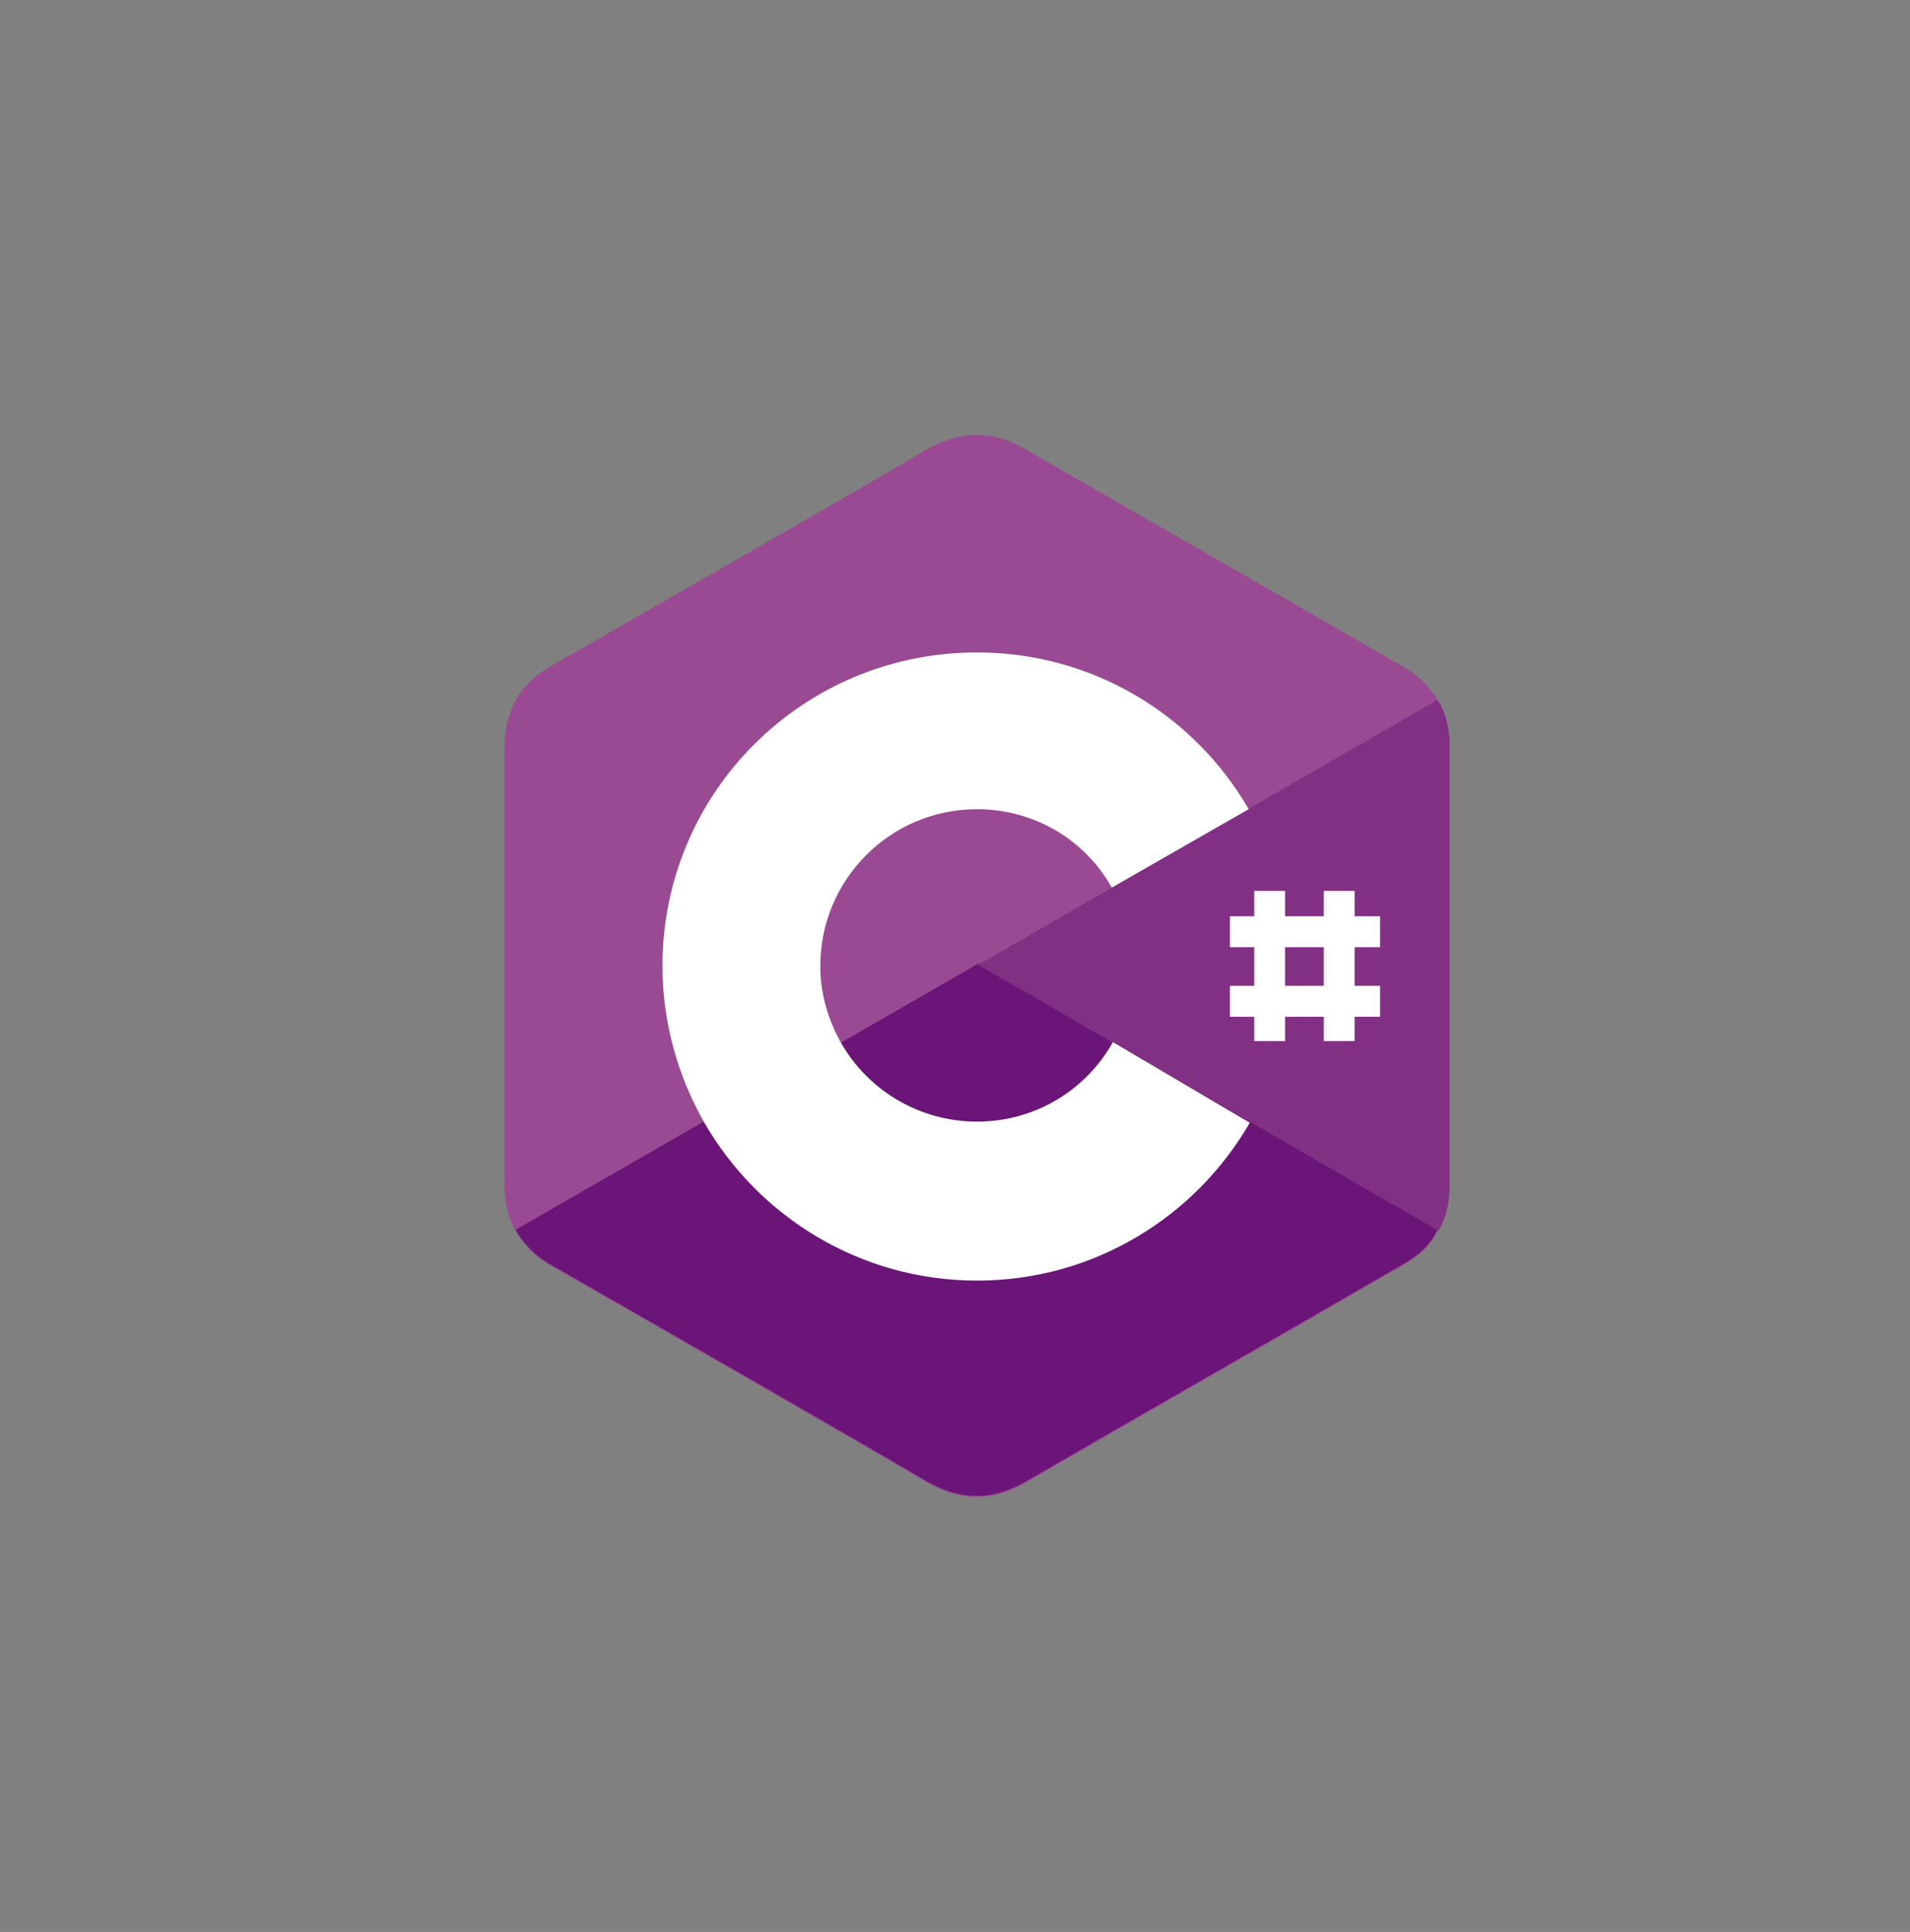 <?xml version="1.0" encoding="utf-8"?>
<!-- Generator: Adobe Illustrator 24.2.3, SVG Export Plug-In . SVG Version: 6.00 Build 0)  -->
<svg version="1.1" id="Layer_1" xmlns="http://www.w3.org/2000/svg" xmlns:xlink="http://www.w3.org/1999/xlink" x="0px" y="0px"
	 viewBox="0 0 173 175" style="enable-background:new 0 0 173 175;" xml:space="preserve">
<rect x="0" y="0" width="173" height="175" fill="#808080" stroke="none"/>
<style type="text/css">
	.st0{fill:#9A4993;}
	.st1{fill:#6A1577;}
	.st2{fill:#813084;}
	.st3{fill:#FFFFFF;}
</style>
<path class="st0" d="M131.3,67.7c0-1.6-0.3-3.1-1.1-4.3c-0.7-1.2-1.7-2.2-3.1-3c-11.4-6.6-22.8-13.1-34.2-19.7
	c-3.1-1.8-6-1.7-9.1,0.1c-4.5,2.7-27.2,15.7-34,19.6c-2.8,1.6-4.1,4.1-4.1,7.3v39.6c0,1.6,0.3,3,1,4.2c0.7,1.2,1.7,2.3,3.1,3.1
	c6.8,3.9,29.5,16.9,34,19.6c3.1,1.8,6,1.9,9.1,0.1c11.4-6.6,22.8-13.1,34.2-19.7c1.4-0.8,2.5-1.8,3.1-3.1c0.7-1.2,1-2.6,1-4.2V67.7z
	"/>
<path class="st1" d="M88.6,87.3l-41.9,24.1c0.7,1.2,1.7,2.3,3.1,3.1c6.8,3.9,29.5,16.9,34,19.6c3.1,1.8,6,1.9,9.1,0.1
	c11.4-6.6,22.8-13.1,34.2-19.7c1.4-0.8,2.5-1.8,3.1-3.1L88.6,87.3z"/>
<path class="st1" d="M76.2,94.5c2.5,4.3,7,7.1,12.3,7.1c5.3,0,9.9-2.9,12.3-7.2l-12.2-7.1L76.2,94.5z"/>
<path class="st2" d="M131.3,67.7c0-1.6-0.3-3.1-1.1-4.3l-41.6,24l41.7,24.1c0.7-1.2,1-2.6,1-4.2V67.7z"/>
<g>
	<path class="st3" d="M100.8,94.4c-2.4,4.3-7,7.2-12.3,7.2c-5.3,0-9.9-2.9-12.3-7.1c-1.2-2.1-1.9-4.5-1.9-7
		c0-7.8,6.3-14.2,14.2-14.2c5.2,0,9.8,2.8,12.2,7.1l12.4-7.1c-4.9-8.5-14.1-14.2-24.6-14.2C72.7,59.1,60,71.8,60,87.5
		c0,5.1,1.4,10,3.8,14.2c4.9,8.5,14.1,14.3,24.7,14.3c10.6,0,19.8-5.8,24.7-14.3L100.8,94.4z M116.4,80.7h-2.8v13.6h2.8V80.7z
		 M122.7,80.7h-2.8v13.6h2.8V80.7z"/>
	<path class="st3" d="M125,83h-13.6v2.8H125L125,83z M125,89.3h-13.6v2.8H125L125,89.3z"/>
</g>
</svg>
